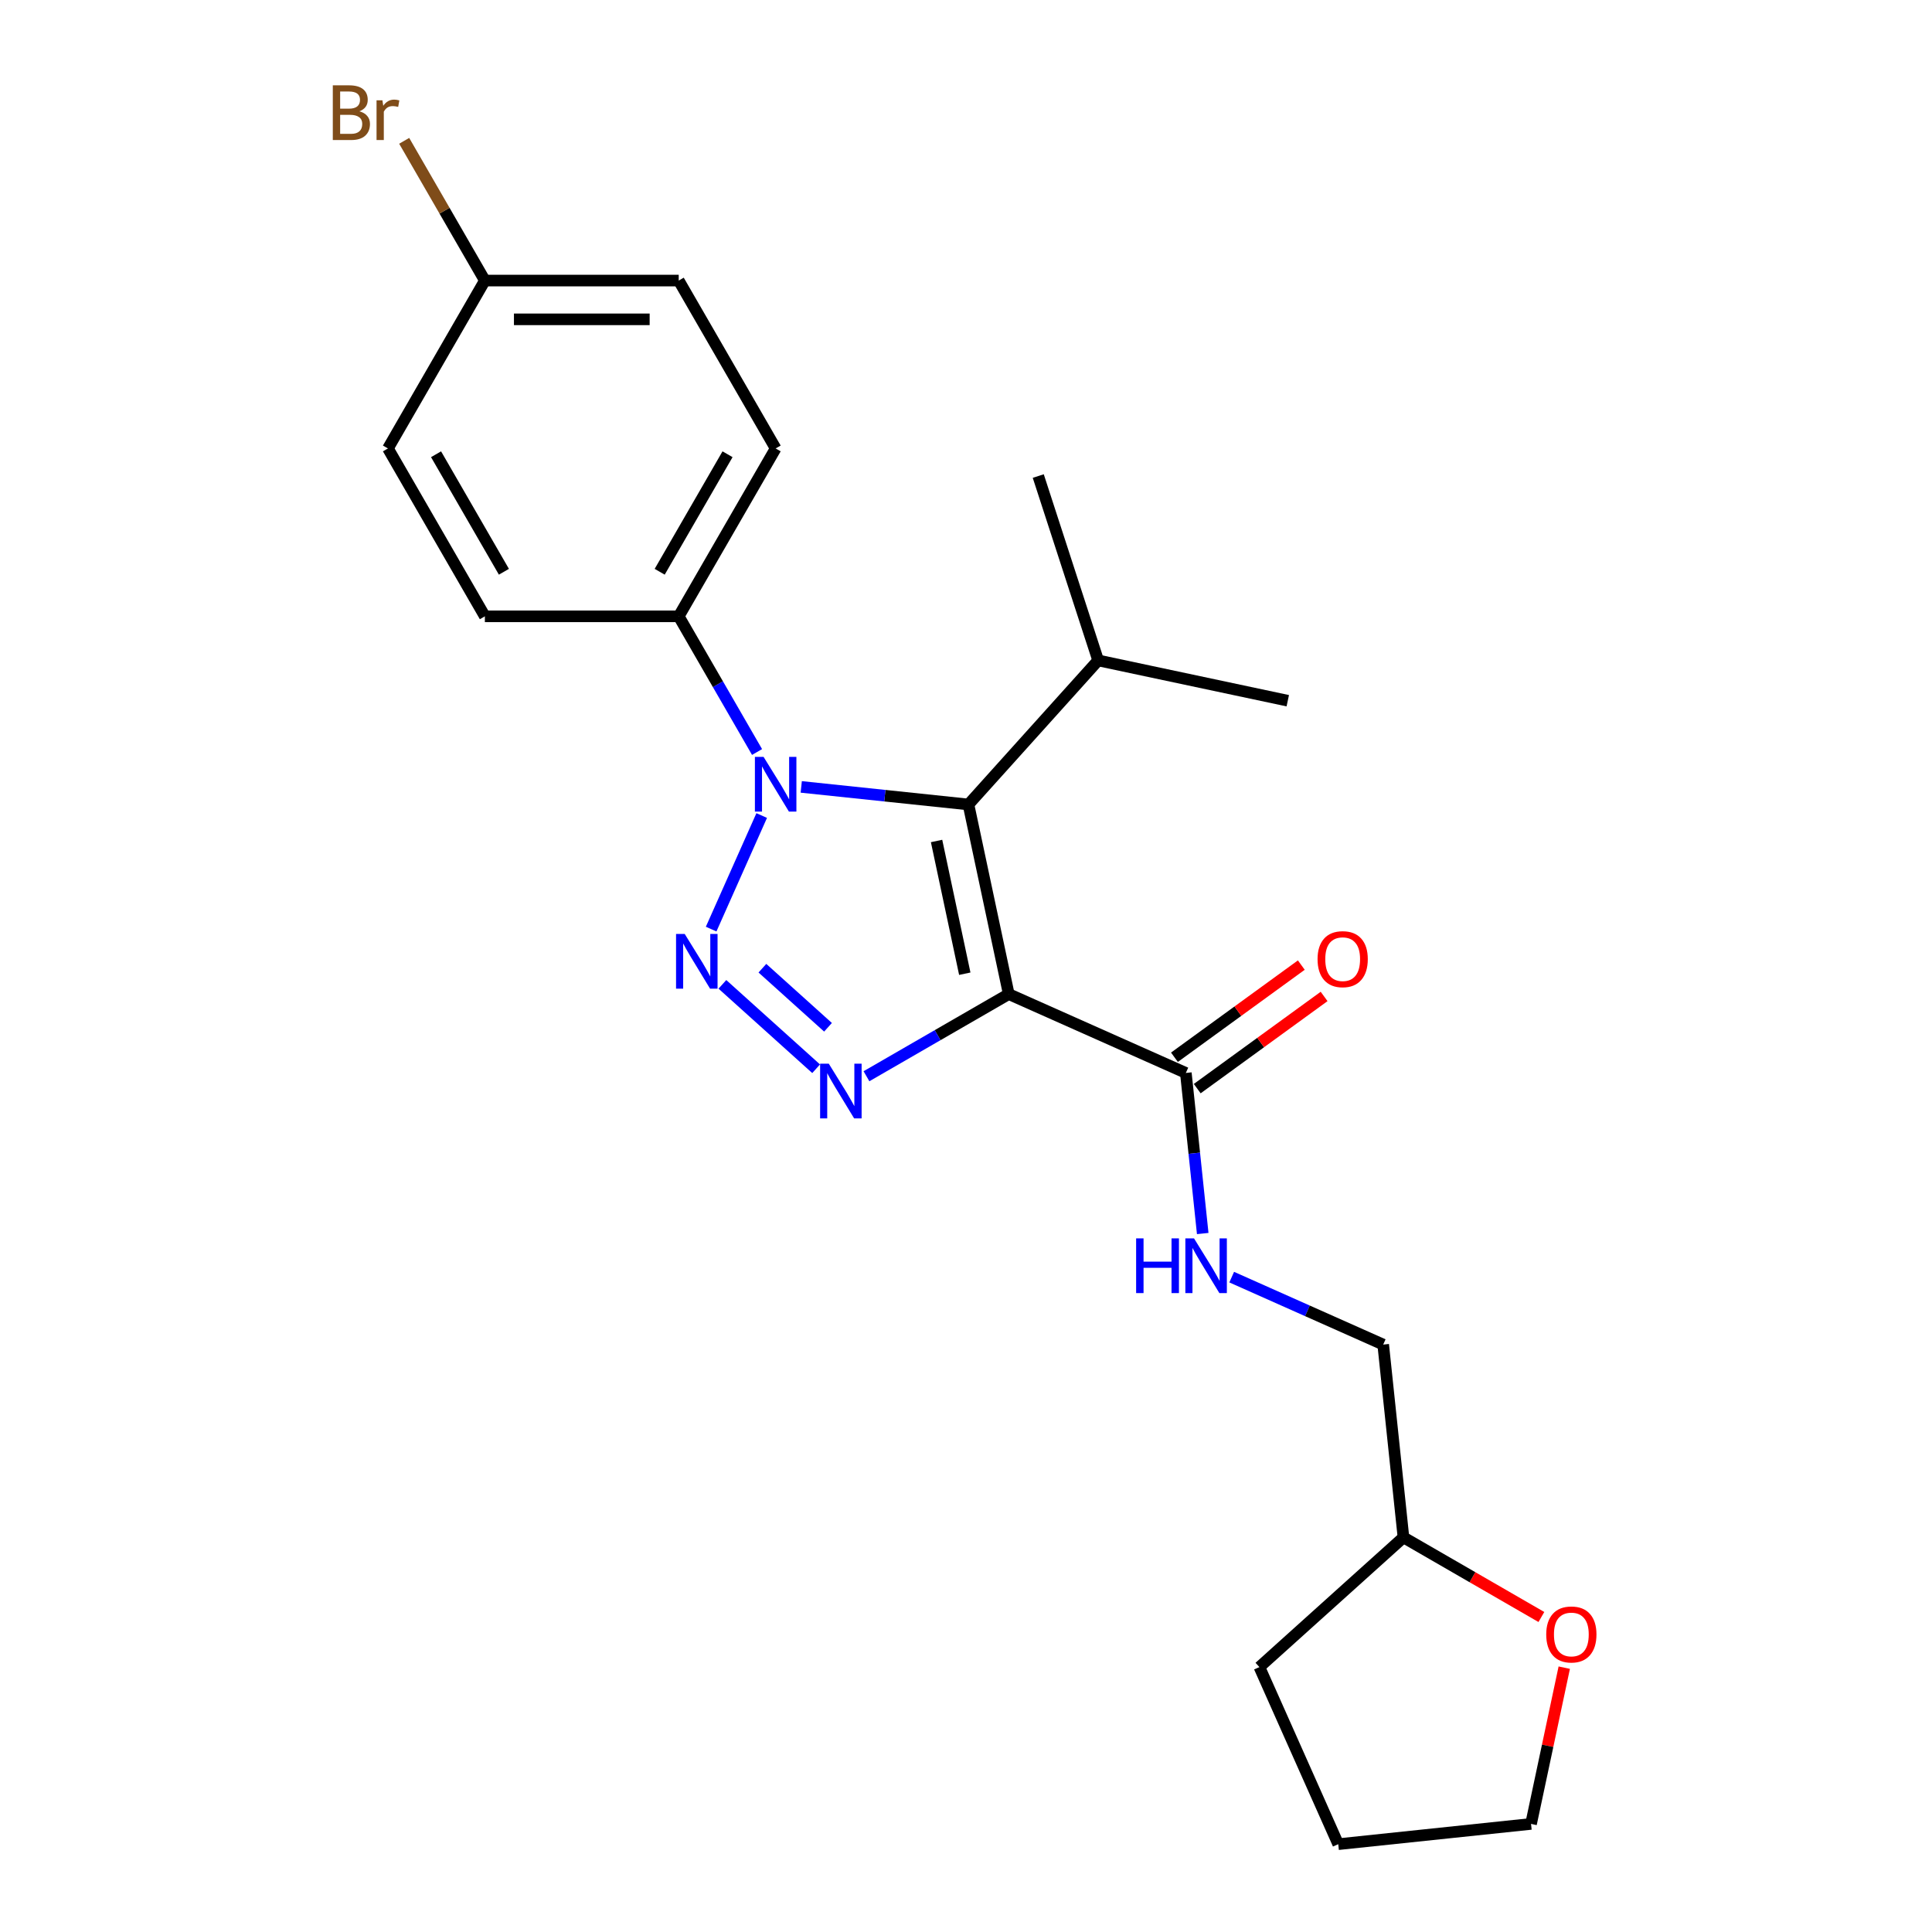 <?xml version='1.0' encoding='iso-8859-1'?>
<svg version='1.1' baseProfile='full'
              xmlns='http://www.w3.org/2000/svg'
                      xmlns:rdkit='http://www.rdkit.org/xml'
                      xmlns:xlink='http://www.w3.org/1999/xlink'
                  xml:space='preserve'
width='1000px' height='1000px' viewBox='0 0 1000 1000'>
<!-- END OF HEADER -->
<rect style='opacity:1.0;fill:#FFFFFF;stroke:none' width='1000' height='1000' x='0' y='0'> </rect>
<path class='bond-1' d='M 522.126,514.542 L 501.265,416.396' style='fill:none;fill-rule:evenodd;stroke:#000000;stroke-width:6px;stroke-linecap:butt;stroke-linejoin:miter;stroke-opacity:1' />
<path class='bond-1' d='M 499.368,503.992 L 484.765,435.29' style='fill:none;fill-rule:evenodd;stroke:#000000;stroke-width:6px;stroke-linecap:butt;stroke-linejoin:miter;stroke-opacity:1' />
<path class='bond-3' d='M 522.126,514.542 L 485.302,535.802' style='fill:none;fill-rule:evenodd;stroke:#000000;stroke-width:6px;stroke-linecap:butt;stroke-linejoin:miter;stroke-opacity:1' />
<path class='bond-3' d='M 485.302,535.802 L 448.479,557.062' style='fill:none;fill-rule:evenodd;stroke:#0000FF;stroke-width:6px;stroke-linecap:butt;stroke-linejoin:miter;stroke-opacity:1' />
<path class='bond-4' d='M 522.126,514.542 L 613.79,555.353' style='fill:none;fill-rule:evenodd;stroke:#000000;stroke-width:6px;stroke-linecap:butt;stroke-linejoin:miter;stroke-opacity:1' />
<path class='bond-0' d='M 373.913,509.5 L 422.428,553.183' style='fill:none;fill-rule:evenodd;stroke:#0000FF;stroke-width:6px;stroke-linecap:butt;stroke-linejoin:miter;stroke-opacity:1' />
<path class='bond-0' d='M 394.618,501.14 L 428.578,531.718' style='fill:none;fill-rule:evenodd;stroke:#0000FF;stroke-width:6px;stroke-linecap:butt;stroke-linejoin:miter;stroke-opacity:1' />
<path class='bond-23' d='M 368.086,480.903 L 394.257,422.12' style='fill:none;fill-rule:evenodd;stroke:#0000FF;stroke-width:6px;stroke-linecap:butt;stroke-linejoin:miter;stroke-opacity:1' />
<path class='bond-2' d='M 501.265,416.396 L 457.994,411.848' style='fill:none;fill-rule:evenodd;stroke:#000000;stroke-width:6px;stroke-linecap:butt;stroke-linejoin:miter;stroke-opacity:1' />
<path class='bond-2' d='M 457.994,411.848 L 414.724,407.3' style='fill:none;fill-rule:evenodd;stroke:#0000FF;stroke-width:6px;stroke-linecap:butt;stroke-linejoin:miter;stroke-opacity:1' />
<path class='bond-7' d='M 501.265,416.396 L 568.404,341.83' style='fill:none;fill-rule:evenodd;stroke:#000000;stroke-width:6px;stroke-linecap:butt;stroke-linejoin:miter;stroke-opacity:1' />
<path class='bond-5' d='M 391.852,389.239 L 371.579,354.125' style='fill:none;fill-rule:evenodd;stroke:#0000FF;stroke-width:6px;stroke-linecap:butt;stroke-linejoin:miter;stroke-opacity:1' />
<path class='bond-5' d='M 371.579,354.125 L 351.306,319.012' style='fill:none;fill-rule:evenodd;stroke:#000000;stroke-width:6px;stroke-linecap:butt;stroke-linejoin:miter;stroke-opacity:1' />
<path class='bond-6' d='M 613.79,555.353 L 618.158,596.913' style='fill:none;fill-rule:evenodd;stroke:#000000;stroke-width:6px;stroke-linecap:butt;stroke-linejoin:miter;stroke-opacity:1' />
<path class='bond-6' d='M 618.158,596.913 L 622.526,638.473' style='fill:none;fill-rule:evenodd;stroke:#0000FF;stroke-width:6px;stroke-linecap:butt;stroke-linejoin:miter;stroke-opacity:1' />
<path class='bond-8' d='M 619.688,563.471 L 652.521,539.616' style='fill:none;fill-rule:evenodd;stroke:#000000;stroke-width:6px;stroke-linecap:butt;stroke-linejoin:miter;stroke-opacity:1' />
<path class='bond-8' d='M 652.521,539.616 L 685.355,515.761' style='fill:none;fill-rule:evenodd;stroke:#FF0000;stroke-width:6px;stroke-linecap:butt;stroke-linejoin:miter;stroke-opacity:1' />
<path class='bond-8' d='M 607.892,547.235 L 640.726,523.38' style='fill:none;fill-rule:evenodd;stroke:#000000;stroke-width:6px;stroke-linecap:butt;stroke-linejoin:miter;stroke-opacity:1' />
<path class='bond-8' d='M 640.726,523.38 L 673.559,499.526' style='fill:none;fill-rule:evenodd;stroke:#FF0000;stroke-width:6px;stroke-linecap:butt;stroke-linejoin:miter;stroke-opacity:1' />
<path class='bond-10' d='M 351.306,319.012 L 401.476,232.116' style='fill:none;fill-rule:evenodd;stroke:#000000;stroke-width:6px;stroke-linecap:butt;stroke-linejoin:miter;stroke-opacity:1' />
<path class='bond-10' d='M 341.453,295.944 L 376.571,235.117' style='fill:none;fill-rule:evenodd;stroke:#000000;stroke-width:6px;stroke-linecap:butt;stroke-linejoin:miter;stroke-opacity:1' />
<path class='bond-11' d='M 351.306,319.012 L 250.968,319.012' style='fill:none;fill-rule:evenodd;stroke:#000000;stroke-width:6px;stroke-linecap:butt;stroke-linejoin:miter;stroke-opacity:1' />
<path class='bond-12' d='M 637.527,661.04 L 676.734,678.497' style='fill:none;fill-rule:evenodd;stroke:#0000FF;stroke-width:6px;stroke-linecap:butt;stroke-linejoin:miter;stroke-opacity:1' />
<path class='bond-12' d='M 676.734,678.497 L 715.942,695.953' style='fill:none;fill-rule:evenodd;stroke:#000000;stroke-width:6px;stroke-linecap:butt;stroke-linejoin:miter;stroke-opacity:1' />
<path class='bond-19' d='M 568.404,341.83 L 666.55,362.691' style='fill:none;fill-rule:evenodd;stroke:#000000;stroke-width:6px;stroke-linecap:butt;stroke-linejoin:miter;stroke-opacity:1' />
<path class='bond-20' d='M 568.404,341.83 L 537.398,246.402' style='fill:none;fill-rule:evenodd;stroke:#000000;stroke-width:6px;stroke-linecap:butt;stroke-linejoin:miter;stroke-opacity:1' />
<path class='bond-9' d='M 797.817,836.958 L 762.124,816.35' style='fill:none;fill-rule:evenodd;stroke:#FF0000;stroke-width:6px;stroke-linecap:butt;stroke-linejoin:miter;stroke-opacity:1' />
<path class='bond-9' d='M 762.124,816.35 L 726.43,795.742' style='fill:none;fill-rule:evenodd;stroke:#000000;stroke-width:6px;stroke-linecap:butt;stroke-linejoin:miter;stroke-opacity:1' />
<path class='bond-18' d='M 809.655,863.18 L 801.06,903.619' style='fill:none;fill-rule:evenodd;stroke:#FF0000;stroke-width:6px;stroke-linecap:butt;stroke-linejoin:miter;stroke-opacity:1' />
<path class='bond-18' d='M 801.06,903.619 L 792.464,944.057' style='fill:none;fill-rule:evenodd;stroke:#000000;stroke-width:6px;stroke-linecap:butt;stroke-linejoin:miter;stroke-opacity:1' />
<path class='bond-16' d='M 401.476,232.116 L 351.306,145.22' style='fill:none;fill-rule:evenodd;stroke:#000000;stroke-width:6px;stroke-linecap:butt;stroke-linejoin:miter;stroke-opacity:1' />
<path class='bond-15' d='M 250.968,319.012 L 200.799,232.116' style='fill:none;fill-rule:evenodd;stroke:#000000;stroke-width:6px;stroke-linecap:butt;stroke-linejoin:miter;stroke-opacity:1' />
<path class='bond-15' d='M 260.822,295.944 L 225.703,235.117' style='fill:none;fill-rule:evenodd;stroke:#000000;stroke-width:6px;stroke-linecap:butt;stroke-linejoin:miter;stroke-opacity:1' />
<path class='bond-14' d='M 715.942,695.953 L 726.43,795.742' style='fill:none;fill-rule:evenodd;stroke:#000000;stroke-width:6px;stroke-linecap:butt;stroke-linejoin:miter;stroke-opacity:1' />
<path class='bond-13' d='M 250.968,145.22 L 200.799,232.116' style='fill:none;fill-rule:evenodd;stroke:#000000;stroke-width:6px;stroke-linecap:butt;stroke-linejoin:miter;stroke-opacity:1' />
<path class='bond-17' d='M 250.968,145.22 L 230.087,109.055' style='fill:none;fill-rule:evenodd;stroke:#000000;stroke-width:6px;stroke-linecap:butt;stroke-linejoin:miter;stroke-opacity:1' />
<path class='bond-17' d='M 230.087,109.055 L 209.207,72.889' style='fill:none;fill-rule:evenodd;stroke:#7F4C19;stroke-width:6px;stroke-linecap:butt;stroke-linejoin:miter;stroke-opacity:1' />
<path class='bond-24' d='M 250.968,145.22 L 351.306,145.22' style='fill:none;fill-rule:evenodd;stroke:#000000;stroke-width:6px;stroke-linecap:butt;stroke-linejoin:miter;stroke-opacity:1' />
<path class='bond-24' d='M 266.019,165.288 L 336.256,165.288' style='fill:none;fill-rule:evenodd;stroke:#000000;stroke-width:6px;stroke-linecap:butt;stroke-linejoin:miter;stroke-opacity:1' />
<path class='bond-21' d='M 726.43,795.742 L 651.864,862.882' style='fill:none;fill-rule:evenodd;stroke:#000000;stroke-width:6px;stroke-linecap:butt;stroke-linejoin:miter;stroke-opacity:1' />
<path class='bond-25' d='M 792.464,944.057 L 692.675,954.545' style='fill:none;fill-rule:evenodd;stroke:#000000;stroke-width:6px;stroke-linecap:butt;stroke-linejoin:miter;stroke-opacity:1' />
<path class='bond-22' d='M 651.864,862.882 L 692.675,954.545' style='fill:none;fill-rule:evenodd;stroke:#000000;stroke-width:6px;stroke-linecap:butt;stroke-linejoin:miter;stroke-opacity:1' />
<path  class='atom-1' d='M 354.404 483.411
L 363.684 498.411
Q 364.604 499.891, 366.084 502.571
Q 367.564 505.251, 367.644 505.411
L 367.644 483.411
L 371.404 483.411
L 371.404 511.731
L 367.524 511.731
L 357.564 495.331
Q 356.404 493.411, 355.164 491.211
Q 353.964 489.011, 353.604 488.331
L 353.604 511.731
L 349.924 511.731
L 349.924 483.411
L 354.404 483.411
' fill='#0000FF'/>
<path  class='atom-3' d='M 395.216 391.748
L 404.496 406.748
Q 405.416 408.228, 406.896 410.908
Q 408.376 413.588, 408.456 413.748
L 408.456 391.748
L 412.216 391.748
L 412.216 420.068
L 408.336 420.068
L 398.376 403.668
Q 397.216 401.748, 395.976 399.548
Q 394.776 397.348, 394.416 396.668
L 394.416 420.068
L 390.736 420.068
L 390.736 391.748
L 395.216 391.748
' fill='#0000FF'/>
<path  class='atom-4' d='M 428.97 550.551
L 438.25 565.551
Q 439.17 567.031, 440.65 569.711
Q 442.13 572.391, 442.21 572.551
L 442.21 550.551
L 445.97 550.551
L 445.97 578.871
L 442.09 578.871
L 432.13 562.471
Q 430.97 560.551, 429.73 558.351
Q 428.53 556.151, 428.17 555.471
L 428.17 578.871
L 424.49 578.871
L 424.49 550.551
L 428.97 550.551
' fill='#0000FF'/>
<path  class='atom-7' d='M 588.058 640.982
L 591.898 640.982
L 591.898 653.022
L 606.378 653.022
L 606.378 640.982
L 610.218 640.982
L 610.218 669.302
L 606.378 669.302
L 606.378 656.222
L 591.898 656.222
L 591.898 669.302
L 588.058 669.302
L 588.058 640.982
' fill='#0000FF'/>
<path  class='atom-7' d='M 618.018 640.982
L 627.298 655.982
Q 628.218 657.462, 629.698 660.142
Q 631.178 662.822, 631.258 662.982
L 631.258 640.982
L 635.018 640.982
L 635.018 669.302
L 631.138 669.302
L 621.178 652.902
Q 620.018 650.982, 618.778 648.782
Q 617.578 646.582, 617.218 645.902
L 617.218 669.302
L 613.538 669.302
L 613.538 640.982
L 618.018 640.982
' fill='#0000FF'/>
<path  class='atom-9' d='M 681.965 496.456
Q 681.965 489.656, 685.325 485.856
Q 688.685 482.056, 694.965 482.056
Q 701.245 482.056, 704.605 485.856
Q 707.965 489.656, 707.965 496.456
Q 707.965 503.336, 704.565 507.256
Q 701.165 511.136, 694.965 511.136
Q 688.725 511.136, 685.325 507.256
Q 681.965 503.376, 681.965 496.456
M 694.965 507.936
Q 699.285 507.936, 701.605 505.056
Q 703.965 502.136, 703.965 496.456
Q 703.965 490.896, 701.605 488.096
Q 699.285 485.256, 694.965 485.256
Q 690.645 485.256, 688.285 488.056
Q 685.965 490.856, 685.965 496.456
Q 685.965 502.176, 688.285 505.056
Q 690.645 507.936, 694.965 507.936
' fill='#FF0000'/>
<path  class='atom-10' d='M 800.326 845.991
Q 800.326 839.191, 803.686 835.391
Q 807.046 831.591, 813.326 831.591
Q 819.606 831.591, 822.966 835.391
Q 826.326 839.191, 826.326 845.991
Q 826.326 852.871, 822.926 856.791
Q 819.526 860.671, 813.326 860.671
Q 807.086 860.671, 803.686 856.791
Q 800.326 852.911, 800.326 845.991
M 813.326 857.471
Q 817.646 857.471, 819.966 854.591
Q 822.326 851.671, 822.326 845.991
Q 822.326 840.431, 819.966 837.631
Q 817.646 834.791, 813.326 834.791
Q 809.006 834.791, 806.646 837.591
Q 804.326 840.391, 804.326 845.991
Q 804.326 851.711, 806.646 854.591
Q 809.006 857.471, 813.326 857.471
' fill='#FF0000'/>
<path  class='atom-18' d='M 186.019 57.605
Q 188.739 58.365, 190.099 60.045
Q 191.499 61.685, 191.499 64.125
Q 191.499 68.045, 188.979 70.285
Q 186.499 72.485, 181.779 72.485
L 172.259 72.485
L 172.259 44.165
L 180.619 44.165
Q 185.459 44.165, 187.899 46.125
Q 190.339 48.085, 190.339 51.685
Q 190.339 55.965, 186.019 57.605
M 176.059 47.365
L 176.059 56.245
L 180.619 56.245
Q 183.419 56.245, 184.859 55.125
Q 186.339 53.965, 186.339 51.685
Q 186.339 47.365, 180.619 47.365
L 176.059 47.365
M 181.779 69.285
Q 184.539 69.285, 186.019 67.965
Q 187.499 66.645, 187.499 64.125
Q 187.499 61.805, 185.859 60.645
Q 184.259 59.445, 181.179 59.445
L 176.059 59.445
L 176.059 69.285
L 181.779 69.285
' fill='#7F4C19'/>
<path  class='atom-18' d='M 197.939 51.925
L 198.379 54.765
Q 200.539 51.565, 204.059 51.565
Q 205.179 51.565, 206.699 51.965
L 206.099 55.325
Q 204.379 54.925, 203.419 54.925
Q 201.739 54.925, 200.619 55.605
Q 199.539 56.245, 198.659 57.805
L 198.659 72.485
L 194.899 72.485
L 194.899 51.925
L 197.939 51.925
' fill='#7F4C19'/>
</svg>
